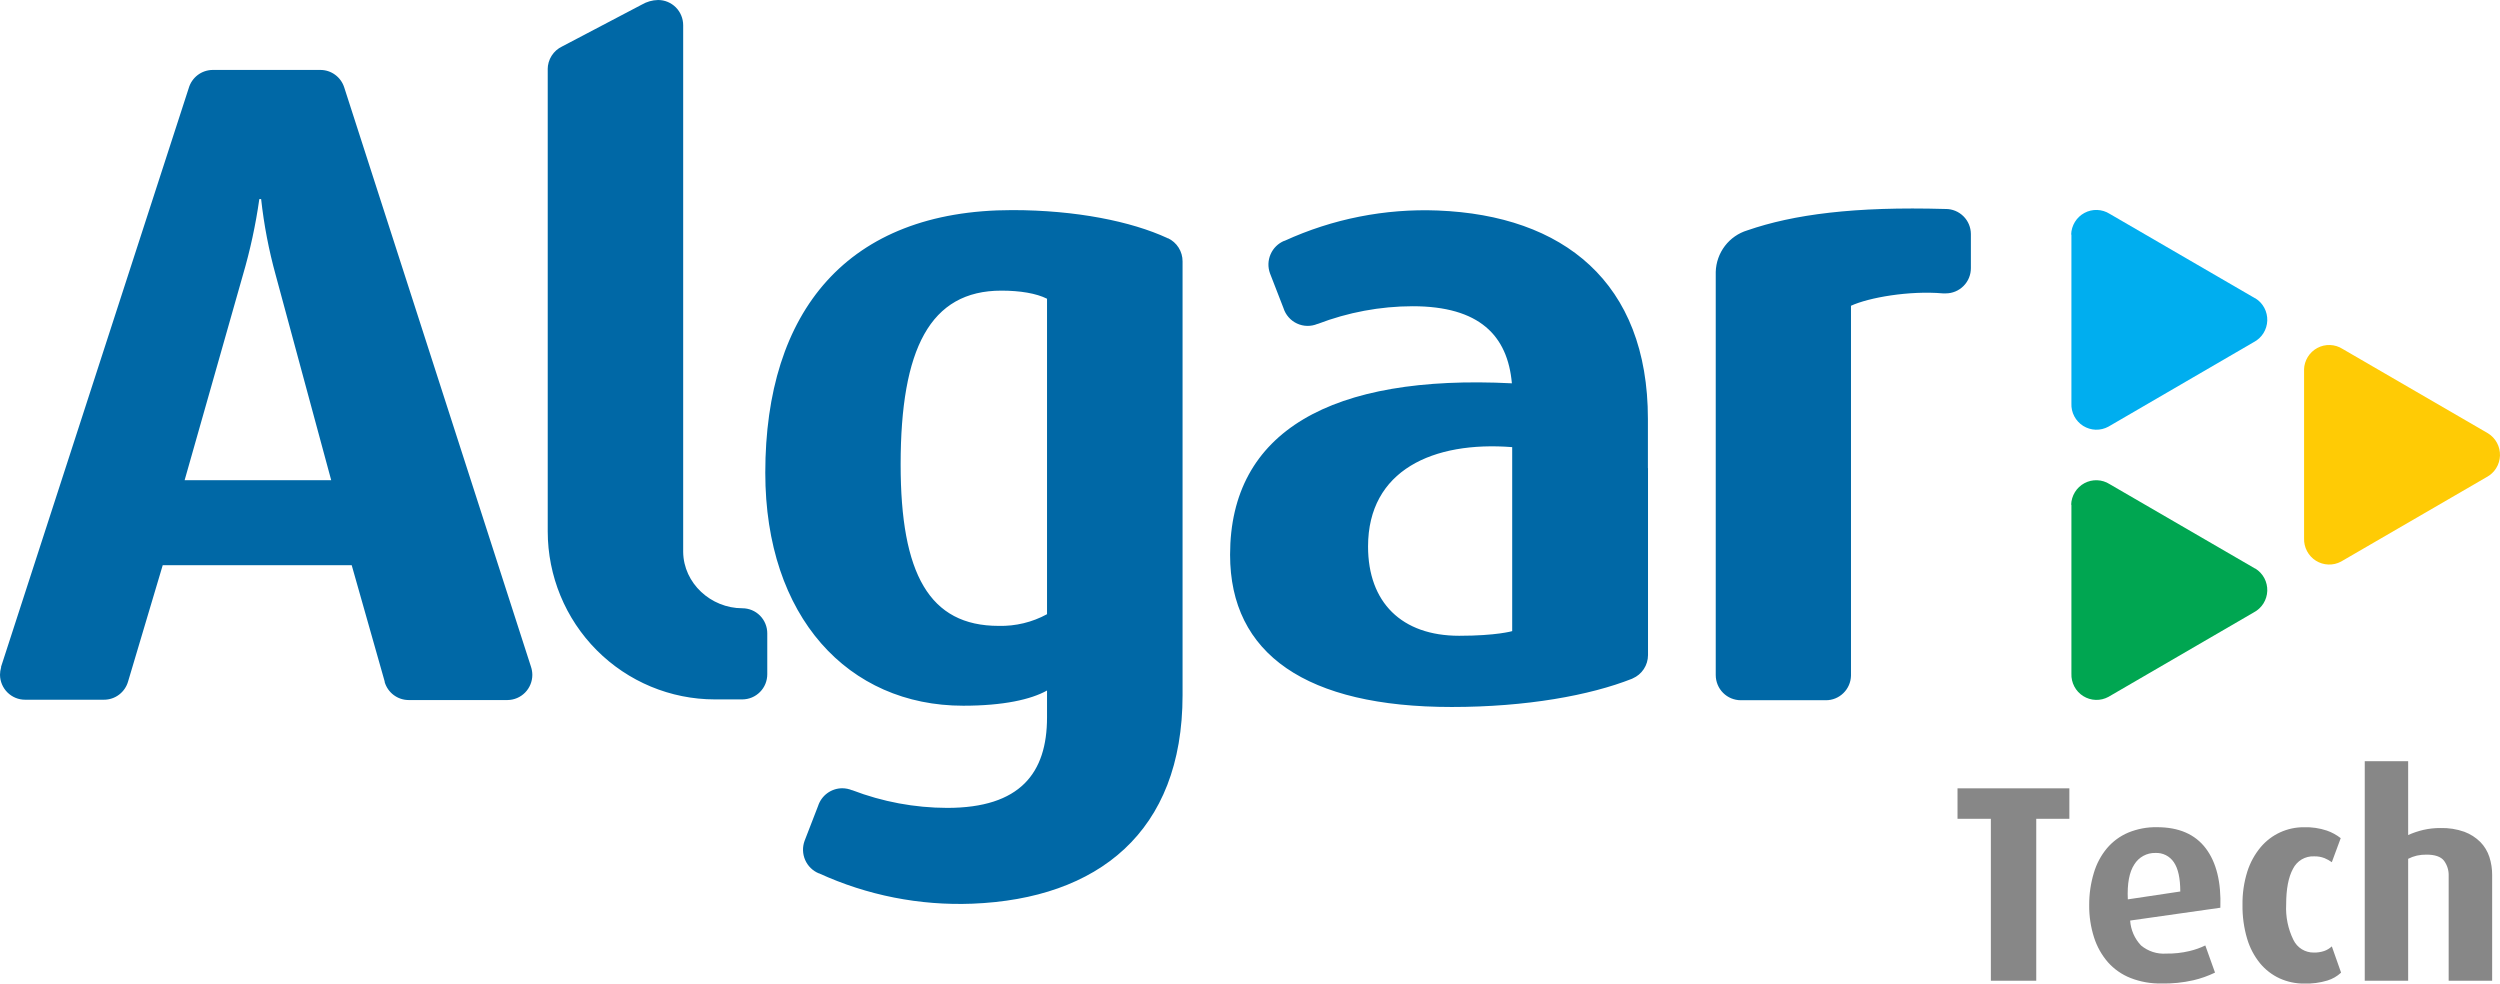 <svg xmlns="http://www.w3.org/2000/svg" width="122" height="48" viewBox="0 0 122 48" fill="none"><path fill-rule="evenodd" clip-rule="evenodd" d="M83.728 13.264C83.742 12.807 83.898 12.366 84.174 12.003C84.451 11.64 84.834 11.374 85.269 11.242C87.527 10.462 90.491 10.071 94.92 10.198H94.954C95.277 10.198 95.587 10.326 95.817 10.555C96.047 10.783 96.177 11.094 96.179 11.419V13.083C96.18 13.245 96.148 13.405 96.087 13.555C96.025 13.705 95.935 13.841 95.821 13.955C95.707 14.07 95.572 14.161 95.423 14.223C95.274 14.285 95.115 14.317 94.954 14.317C94.907 14.32 94.86 14.32 94.814 14.317C93.175 14.174 91.202 14.519 90.328 14.921V32.975C90.32 33.296 90.187 33.6 89.958 33.823C89.73 34.047 89.424 34.172 89.105 34.171H84.951C84.627 34.171 84.316 34.042 84.086 33.811C83.857 33.581 83.728 33.268 83.728 32.941V13.264ZM73.795 30.797V21.82C69.942 21.518 66.761 22.941 66.761 26.669C66.761 29.392 68.394 31.026 71.208 31.026C73.037 31.026 73.795 30.799 73.795 30.799V30.797ZM80.423 22.838V31.972C80.422 32.214 80.35 32.451 80.217 32.652C80.084 32.854 79.895 33.012 79.674 33.107L79.644 33.123C77.585 33.935 74.497 34.501 70.841 34.501C63.759 34.501 60.028 31.929 60.028 27.073C60.028 21.05 64.971 18.259 73.78 18.706C73.574 16.378 72.199 14.944 68.933 14.944C67.35 14.948 65.782 15.241 64.303 15.808H64.29C64.131 15.874 63.96 15.907 63.789 15.903C63.617 15.9 63.448 15.86 63.292 15.787C63.136 15.715 62.997 15.61 62.884 15.48C62.77 15.351 62.685 15.199 62.633 15.034L61.976 13.341C61.865 13.038 61.875 12.703 62.005 12.407C62.134 12.111 62.372 11.877 62.669 11.753H62.685C65.029 10.679 67.591 10.172 70.165 10.273C76.272 10.514 80.418 13.754 80.418 20.447V22.852L80.423 22.838ZM56.994 11.623C57.209 11.724 57.39 11.884 57.517 12.085C57.644 12.286 57.711 12.52 57.709 12.758V33.926C57.709 40.618 53.56 43.859 47.454 44.1C44.879 44.2 42.316 43.694 39.971 42.62H39.958C39.66 42.497 39.421 42.263 39.292 41.967C39.162 41.67 39.153 41.335 39.264 41.032L39.921 39.334C40.002 39.083 40.159 38.863 40.371 38.708C40.584 38.552 40.839 38.468 41.102 38.467C41.265 38.468 41.427 38.501 41.578 38.562C41.578 38.562 41.578 38.562 41.59 38.562C43.069 39.129 44.639 39.421 46.222 39.425C49.791 39.425 51.095 37.721 51.095 35.009V33.697C50.312 34.135 48.964 34.439 47.005 34.439C41.393 34.439 37.346 30.109 37.346 23.068C37.346 15.193 41.348 10.253 49.398 10.253C52.52 10.253 55.217 10.809 56.96 11.614C56.973 11.618 56.984 11.625 56.994 11.635V11.623ZM51.095 29.973C50.372 30.367 49.559 30.563 48.736 30.543C45.35 30.543 43.951 28.006 43.951 22.668C43.951 17.027 45.386 14.183 48.865 14.183C49.782 14.183 50.574 14.315 51.095 14.578V29.973ZM26.727 3.381C26.728 3.148 26.794 2.92 26.918 2.723C27.042 2.526 27.22 2.369 27.429 2.269L31.316 0.227C31.559 0.084 31.834 0.006 32.115 0C32.44 0 32.751 0.13 32.981 0.36C33.21 0.591 33.339 0.904 33.339 1.23C33.339 1.257 33.339 26.932 33.339 26.932C33.355 28.464 34.693 29.683 36.226 29.683C36.386 29.683 36.545 29.715 36.693 29.776C36.841 29.838 36.976 29.929 37.089 30.043C37.202 30.158 37.291 30.293 37.352 30.442C37.413 30.592 37.444 30.752 37.443 30.913V32.901C37.443 33.062 37.412 33.221 37.352 33.37C37.291 33.52 37.201 33.655 37.088 33.769C36.975 33.883 36.841 33.974 36.693 34.036C36.545 34.098 36.386 34.13 36.226 34.131H34.883C32.721 34.13 30.647 33.266 29.118 31.729C27.589 30.192 26.73 28.108 26.729 25.934V3.381H26.727ZM16.167 23.435H9.009L11.853 13.423C12.21 12.207 12.478 10.967 12.655 9.713H12.743C12.88 10.967 13.118 12.207 13.454 13.423L16.163 23.435H16.167ZM19.935 34.162C19.673 34.16 19.42 34.074 19.21 33.916C19.001 33.759 18.848 33.538 18.772 33.286C18.772 33.286 18.772 33.266 18.772 33.255L17.163 27.581H7.941L6.251 33.255C6.178 33.512 6.024 33.738 5.811 33.899C5.599 34.06 5.34 34.147 5.075 34.146H1.223C0.902 34.147 0.593 34.019 0.364 33.792C0.135 33.565 0.004 33.256 0 32.932C0 32.809 0.019 32.687 0.054 32.569C0.054 32.569 0.054 32.547 0.054 32.533L9.208 4.307C9.281 4.05 9.435 3.824 9.647 3.662C9.859 3.501 10.118 3.414 10.384 3.413H15.632C15.891 3.412 16.143 3.494 16.352 3.647C16.561 3.799 16.717 4.015 16.797 4.262L25.91 32.531C25.954 32.66 25.977 32.796 25.978 32.932C25.978 33.256 25.851 33.566 25.625 33.797C25.399 34.027 25.092 34.158 24.77 34.162H19.935Z" fill="#0068A6"></path><path fill-rule="evenodd" clip-rule="evenodd" d="M101.073 11.444C101.079 11.227 101.142 11.015 101.256 10.83C101.369 10.645 101.53 10.493 101.721 10.391C101.911 10.288 102.126 10.238 102.342 10.246C102.558 10.254 102.768 10.319 102.951 10.434C102.951 10.434 110.037 14.546 110.048 14.556H110.059C110.244 14.669 110.395 14.83 110.498 15.022C110.6 15.214 110.65 15.43 110.643 15.647C110.635 15.865 110.57 16.077 110.455 16.261C110.339 16.445 110.177 16.595 109.985 16.695L102.89 20.821C102.7 20.925 102.486 20.976 102.269 20.97C102.053 20.963 101.842 20.898 101.658 20.783C101.475 20.668 101.325 20.505 101.224 20.313C101.123 20.12 101.075 19.904 101.085 19.686V11.444H101.073Z" fill="#00AEEF"></path><path fill-rule="evenodd" clip-rule="evenodd" d="M112.437 18.034C112.443 17.817 112.506 17.605 112.62 17.42C112.734 17.235 112.895 17.083 113.086 16.981C113.277 16.878 113.491 16.829 113.708 16.837C113.924 16.845 114.134 16.91 114.317 17.027L121.414 21.146C121.599 21.259 121.75 21.42 121.853 21.612C121.956 21.803 122.006 22.019 121.999 22.237C121.991 22.454 121.927 22.666 121.811 22.851C121.696 23.035 121.534 23.185 121.342 23.286L114.245 27.404C114.055 27.507 113.841 27.557 113.625 27.549C113.409 27.542 113.199 27.477 113.016 27.363C112.832 27.247 112.683 27.086 112.582 26.894C112.48 26.702 112.431 26.487 112.439 26.27V18.034H112.437Z" fill="#FFCB05"></path><path fill-rule="evenodd" clip-rule="evenodd" d="M101.073 24.631C101.079 24.414 101.142 24.202 101.256 24.017C101.37 23.832 101.53 23.681 101.721 23.579C101.912 23.477 102.127 23.427 102.343 23.436C102.559 23.444 102.769 23.509 102.951 23.626C102.951 23.626 110.037 27.736 110.048 27.745H110.059C110.244 27.858 110.395 28.02 110.498 28.211C110.6 28.403 110.65 28.619 110.643 28.837C110.635 29.054 110.57 29.266 110.455 29.45C110.339 29.634 110.177 29.784 109.985 29.885L102.89 34.008C102.7 34.111 102.486 34.162 102.27 34.155C102.054 34.148 101.843 34.083 101.66 33.968C101.476 33.853 101.327 33.691 101.226 33.499C101.125 33.306 101.076 33.091 101.085 32.873V24.631H101.073Z" fill="#00A651"></path><path d="M100.985 39.958V38.47H95.527V39.958H97.154V47.86H99.369V39.958H100.985ZM108.353 44.297C108.398 43.051 108.16 42.084 107.64 41.397C107.119 40.71 106.326 40.367 105.26 40.367C104.779 40.358 104.301 40.449 103.856 40.632C103.456 40.802 103.1 41.064 102.818 41.397C102.525 41.75 102.308 42.159 102.179 42.6C102.026 43.106 101.95 43.632 101.953 44.161C101.946 44.7 102.026 45.236 102.19 45.749C102.332 46.194 102.562 46.605 102.867 46.957C103.171 47.298 103.55 47.562 103.974 47.728C104.452 47.914 104.962 48.004 105.475 47.994C105.999 48.006 106.523 47.953 107.035 47.837C107.4 47.752 107.755 47.626 108.093 47.463L107.619 46.138C107.372 46.257 107.112 46.349 106.845 46.412C106.475 46.5 106.096 46.541 105.716 46.535C105.269 46.568 104.827 46.425 104.482 46.138C104.169 45.808 103.981 45.378 103.951 44.923L108.353 44.297ZM106.384 43.507L103.838 43.889C103.802 43.124 103.908 42.557 104.156 42.182C104.264 42.007 104.415 41.864 104.595 41.766C104.775 41.668 104.977 41.619 105.181 41.624C105.358 41.615 105.534 41.652 105.692 41.731C105.85 41.811 105.985 41.93 106.084 42.078C106.292 42.38 106.398 42.856 106.398 43.512L106.384 43.507ZM114.245 47.465L113.793 46.183C113.685 46.284 113.558 46.361 113.418 46.41C113.255 46.464 113.083 46.489 112.91 46.485C112.704 46.487 112.502 46.43 112.326 46.322C112.151 46.213 112.01 46.056 111.92 45.87C111.655 45.332 111.533 44.735 111.565 44.136C111.565 43.38 111.676 42.802 111.899 42.395C111.994 42.206 112.141 42.048 112.322 41.94C112.504 41.833 112.713 41.78 112.924 41.79C113.1 41.784 113.275 41.814 113.439 41.878C113.564 41.93 113.683 41.996 113.793 42.075L114.227 40.902C114.023 40.742 113.794 40.617 113.549 40.532C113.19 40.413 112.813 40.357 112.434 40.369C112.033 40.366 111.637 40.451 111.272 40.618C110.907 40.785 110.584 41.031 110.324 41.338C110.031 41.688 109.81 42.092 109.671 42.527C109.505 43.056 109.425 43.609 109.434 44.163C109.426 44.72 109.502 45.275 109.66 45.809C109.789 46.248 110.004 46.657 110.292 47.011C110.552 47.325 110.879 47.577 111.249 47.746C111.627 47.917 112.036 48.003 112.45 47.998C112.832 48.01 113.213 47.959 113.579 47.849C113.826 47.773 114.052 47.643 114.242 47.467L114.245 47.465ZM121.617 47.86V42.702C121.619 42.403 121.573 42.106 121.482 41.821C121.393 41.547 121.243 41.297 121.042 41.091C120.819 40.87 120.553 40.7 120.26 40.591C119.886 40.459 119.49 40.397 119.093 40.408C118.817 40.406 118.541 40.436 118.272 40.496C118.013 40.556 117.76 40.641 117.518 40.75V37.147H115.4V47.86H117.518V41.91C117.653 41.84 117.796 41.788 117.944 41.753C118.099 41.72 118.256 41.704 118.414 41.706C118.829 41.706 119.116 41.806 119.269 42.005C119.425 42.218 119.505 42.478 119.495 42.743V47.86H121.617Z" fill="#878787"></path></svg>